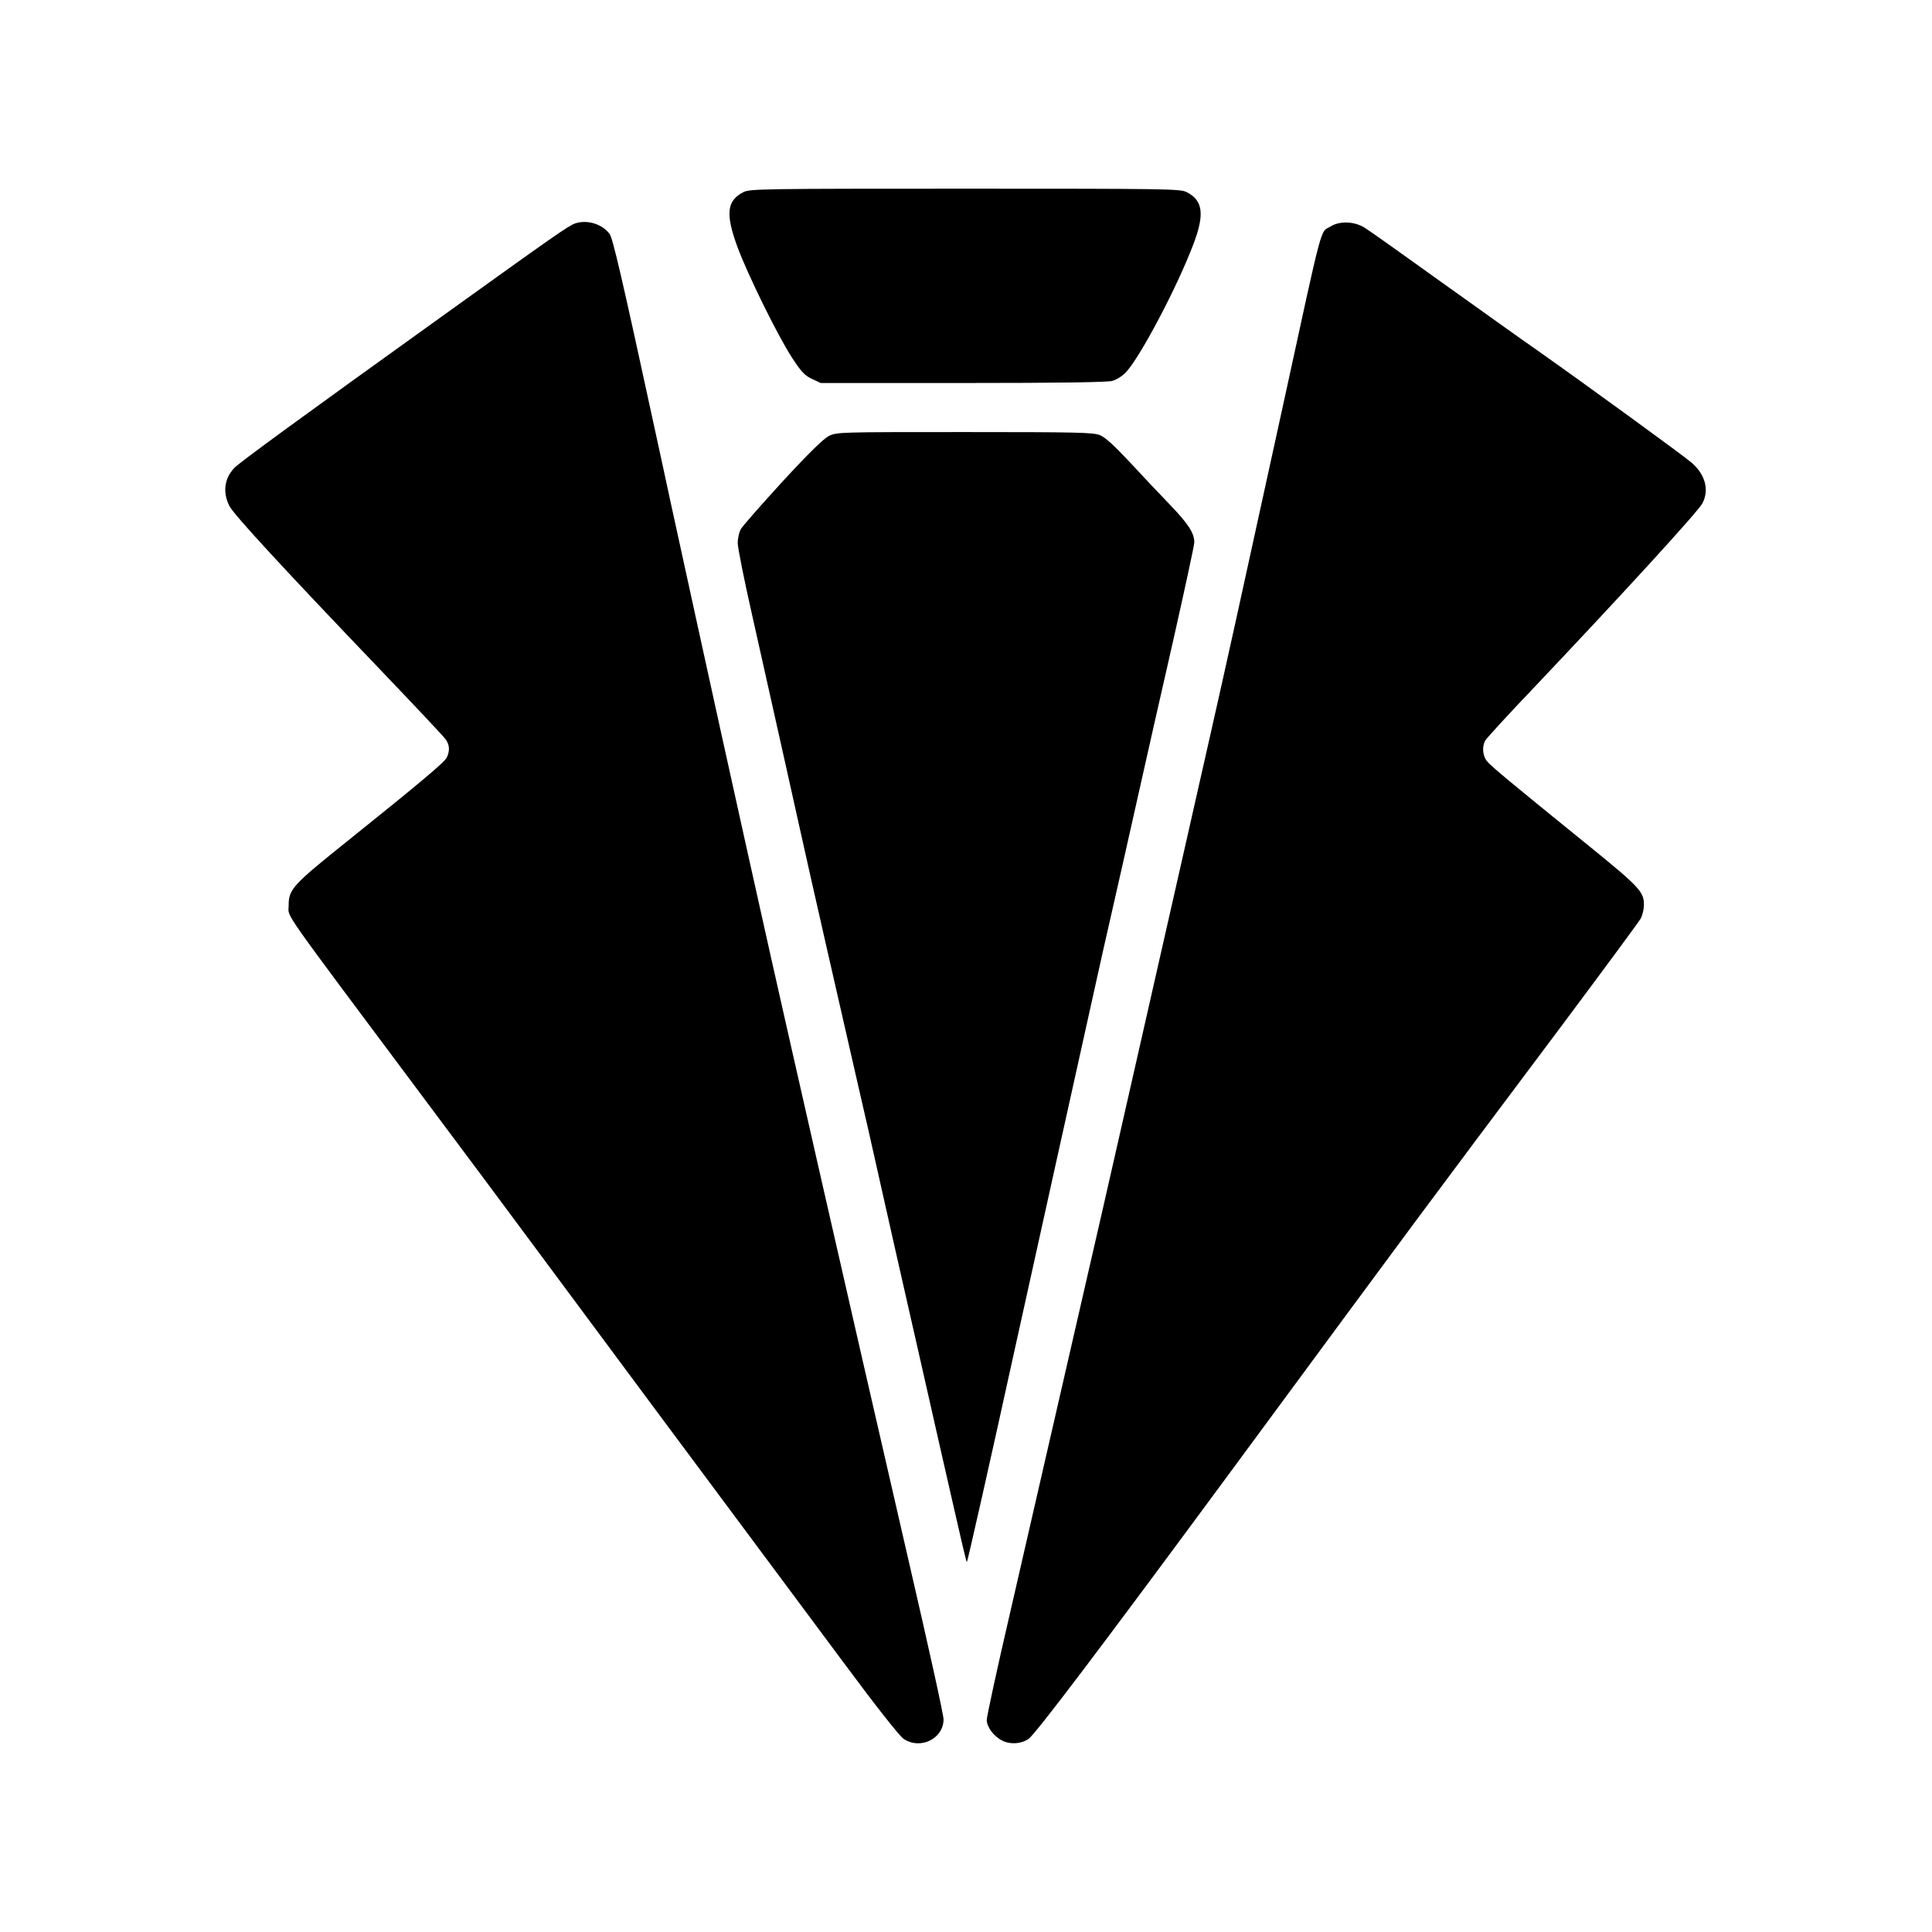 <?xml version="1.0" standalone="no"?>
<!DOCTYPE svg PUBLIC "-//W3C//DTD SVG 20010904//EN"
 "http://www.w3.org/TR/2001/REC-SVG-20010904/DTD/svg10.dtd">
<svg version="1.0" xmlns="http://www.w3.org/2000/svg"
 width="1024pt" height="1024pt" viewBox="0 0 1024 1024"
 preserveAspectRatio="xMidYMid meet">

<g transform="translate(0,1024) scale(0.1,-0.1)"
fill="#000000" stroke="none">
<path d="M3941 9222 c-89 -45 -97 -115 -32 -292 55 -148 213 -469 289 -586 49
-75 67 -94 105 -112 l47 -22 752 0 c520 0 765 4 793 11 22 6 54 26 72 45 77
82 273 454 358 679 61 160 51 233 -36 277 -32 17 -108 18 -1174 18 -1066 0
-1142 -1 -1174 -18z"/>
<path d="M3049 9056 c-36 -12 -118 -70 -704 -491 -758 -544 -1071 -773 -1102
-804 -54 -56 -64 -130 -27 -203 24 -47 288 -333 819 -888 171 -179 319 -336
328 -350 20 -29 22 -59 5 -95 -11 -24 -133 -127 -523 -440 -296 -237 -315
-258 -315 -345 0 -67 -62 22 716 -1020 220 -294 441 -591 492 -660 146 -198
1234 -1662 1734 -2333 172 -232 295 -388 317 -403 88 -60 212 0 212 103 1 21
-81 391 -181 823 -162 704 -341 1484 -465 2030 -24 107 -96 422 -159 700 -122
536 -342 1527 -501 2255 -53 242 -116 532 -141 645 -24 113 -60 277 -79 365
-181 836 -227 1032 -244 1055 -39 53 -119 77 -182 56z"/>
<path d="M7053 9040 c-58 -35 -35 51 -253 -950 -239 -1093 -293 -1338 -385
-1745 -46 -203 -116 -512 -155 -685 -39 -173 -100 -441 -135 -595 -35 -154
-96 -422 -135 -595 -84 -371 -178 -785 -375 -1640 -79 -344 -198 -861 -264
-1150 -67 -288 -121 -539 -121 -556 0 -37 37 -87 81 -109 42 -22 100 -19 140
8 35 23 384 484 1072 1417 1080 1465 960 1303 1739 2343 230 308 426 573 435
590 8 17 16 47 16 67 2 72 -21 97 -291 316 -418 339 -521 424 -542 451 -22 29
-26 77 -7 109 7 12 120 136 253 275 472 498 872 935 897 981 37 70 16 151 -55
214 -45 39 -552 408 -817 595 -75 52 -302 214 -506 360 -203 146 -389 278
-412 292 -54 34 -132 37 -180 7z"/>
<path d="M4393 7929 c-28 -14 -106 -90 -248 -244 -113 -124 -213 -237 -220
-252 -8 -16 -15 -48 -15 -71 0 -24 34 -195 76 -380 146 -654 226 -1008 254
-1137 49 -223 218 -965 295 -1300 41 -176 101 -441 134 -590 33 -148 96 -427
140 -620 44 -192 120 -530 170 -750 138 -606 143 -627 146 -623 4 4 134 581
235 1043 45 204 149 672 230 1040 82 369 174 783 204 920 30 138 76 340 101
450 25 110 84 369 130 576 46 207 134 595 195 862 60 267 110 497 110 512 0
50 -31 98 -133 204 -56 58 -153 161 -215 228 -79 84 -125 126 -153 137 -35 14
-122 16 -717 16 -664 0 -678 0 -719 -21z"/>
</g>
</svg>
